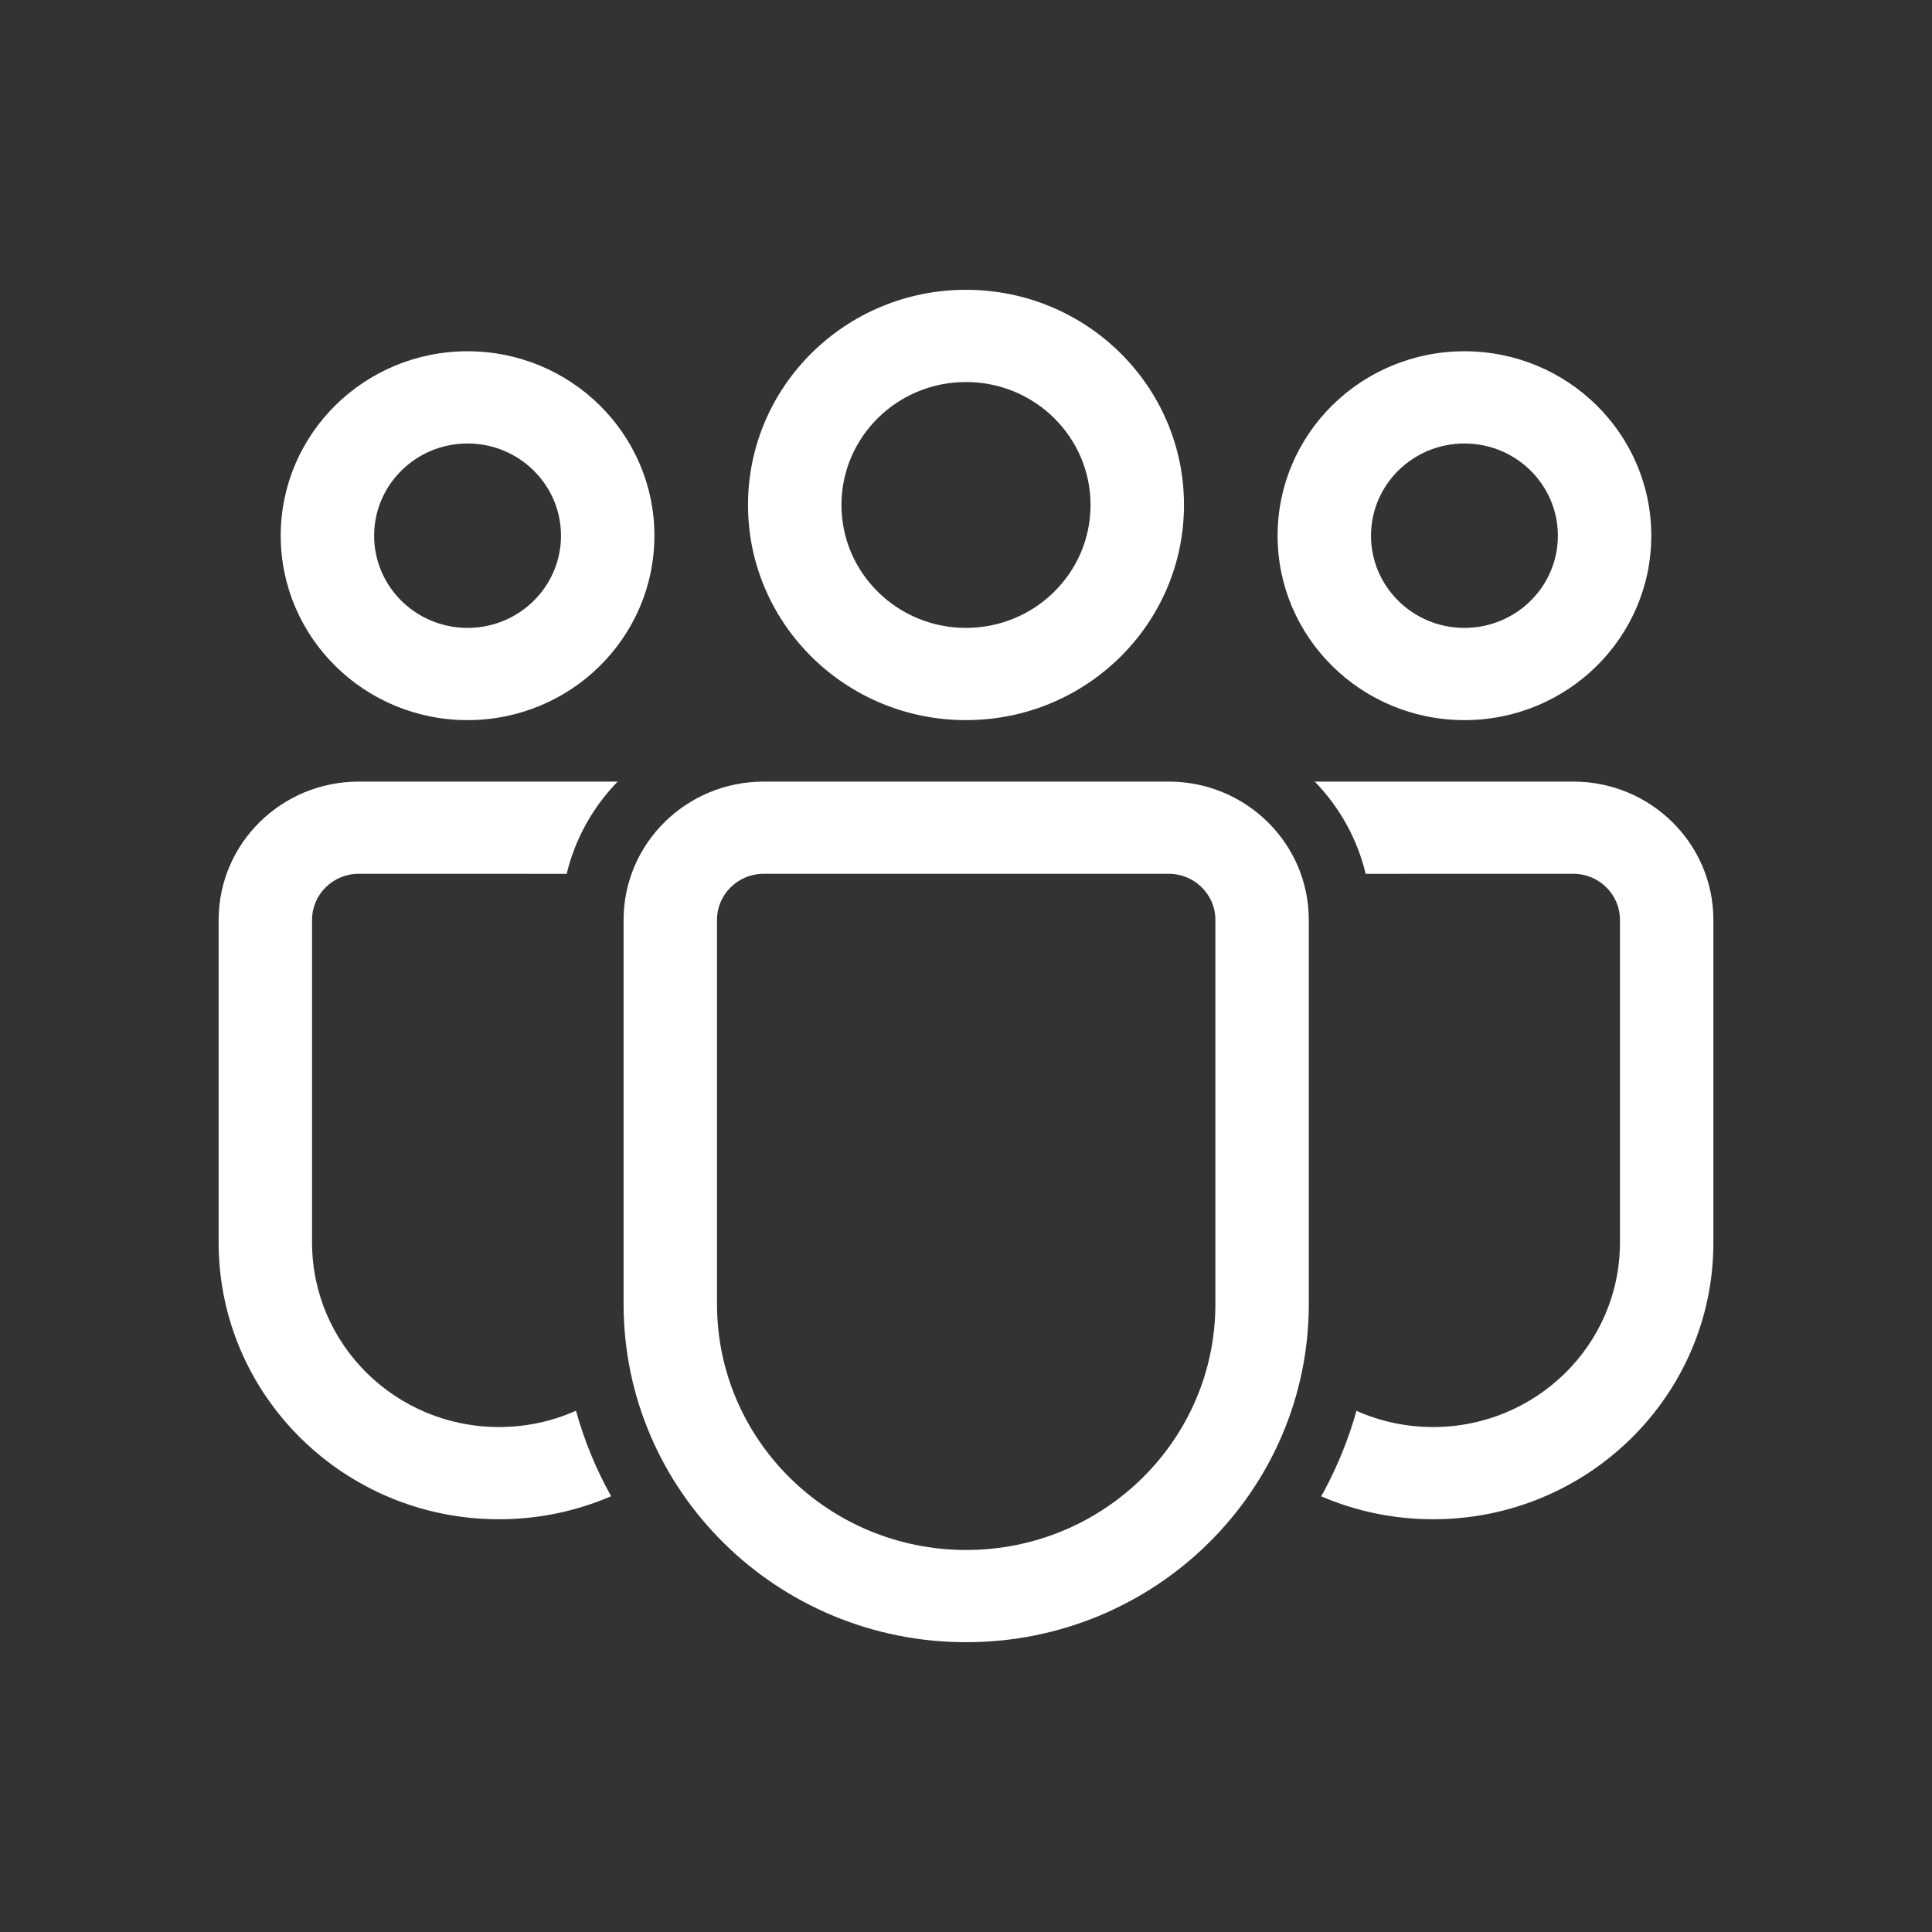 <svg width="60" height="60" viewBox="0 0 60 60" fill="none" xmlns="http://www.w3.org/2000/svg">
<rect x="0" y="0" width="60" height="60" fill="#333333" stroke="none"/>
<path d="M36.294 24.273C38.698 24.273 40.646 26.196 40.646 28.568V40.498C40.646 46.298 35.882 51 30.006 51C24.129 51 19.366 46.298 19.366 40.498V28.568C19.366 26.196 21.314 24.273 23.718 24.273H36.294ZM36.294 27.136H23.718C22.916 27.136 22.267 27.777 22.267 28.568V40.498C22.267 44.717 25.732 48.136 30.006 48.136C34.28 48.136 37.745 44.717 37.745 40.498V28.568C37.745 27.777 37.095 27.136 36.294 27.136ZM11.142 24.273L19.181 24.273C18.418 25.059 17.861 26.042 17.599 27.137L11.142 27.136C10.34 27.136 9.691 27.777 9.691 28.568V38.589C9.691 41.753 12.29 44.318 15.496 44.318C16.349 44.318 17.158 44.137 17.888 43.811C18.146 44.745 18.515 45.635 18.979 46.467C17.913 46.926 16.735 47.182 15.496 47.182C10.688 47.182 6.79 43.334 6.79 38.589V28.568C6.79 26.196 8.738 24.273 11.142 24.273ZM48.859 24.273C51.262 24.273 53.211 26.196 53.211 28.568V38.591C53.211 43.336 49.314 47.182 44.507 47.182C43.271 47.182 42.095 46.928 41.03 46.469L41.138 46.276C41.551 45.5 41.885 44.676 42.126 43.815C42.85 44.138 43.657 44.318 44.507 44.318C47.711 44.318 50.309 41.754 50.309 38.591V28.568C50.309 27.777 49.66 27.136 48.859 27.136L42.412 27.137C42.15 26.042 41.594 25.059 40.831 24.273L48.859 24.273ZM30 9C33.739 9 36.77 11.992 36.77 15.682C36.77 19.372 33.739 22.364 30 22.364C26.261 22.364 23.23 19.372 23.23 15.682C23.23 11.992 26.261 9 30 9ZM45.48 10.909C48.684 10.909 51.282 13.473 51.282 16.636C51.282 19.799 48.684 22.364 45.48 22.364C42.275 22.364 39.677 19.799 39.677 16.636C39.677 13.473 42.275 10.909 45.48 10.909ZM14.521 10.909C17.725 10.909 20.323 13.473 20.323 16.636C20.323 19.799 17.725 22.364 14.521 22.364C11.316 22.364 8.718 19.799 8.718 16.636C8.718 13.473 11.316 10.909 14.521 10.909ZM30 11.864C27.864 11.864 26.132 13.573 26.132 15.682C26.132 17.791 27.864 19.5 30 19.5C32.136 19.5 33.868 17.791 33.868 15.682C33.868 13.573 32.136 11.864 30 11.864ZM45.48 13.773C43.877 13.773 42.578 15.055 42.578 16.636C42.578 18.218 43.877 19.5 45.48 19.5C47.082 19.5 48.381 18.218 48.381 16.636C48.381 15.055 47.082 13.773 45.48 13.773ZM14.521 13.773C12.918 13.773 11.619 15.055 11.619 16.636C11.619 18.218 12.918 19.5 14.521 19.5C16.123 19.5 17.422 18.218 17.422 16.636C17.422 15.055 16.123 13.773 14.521 13.773Z" fill="white"/>
</svg>
